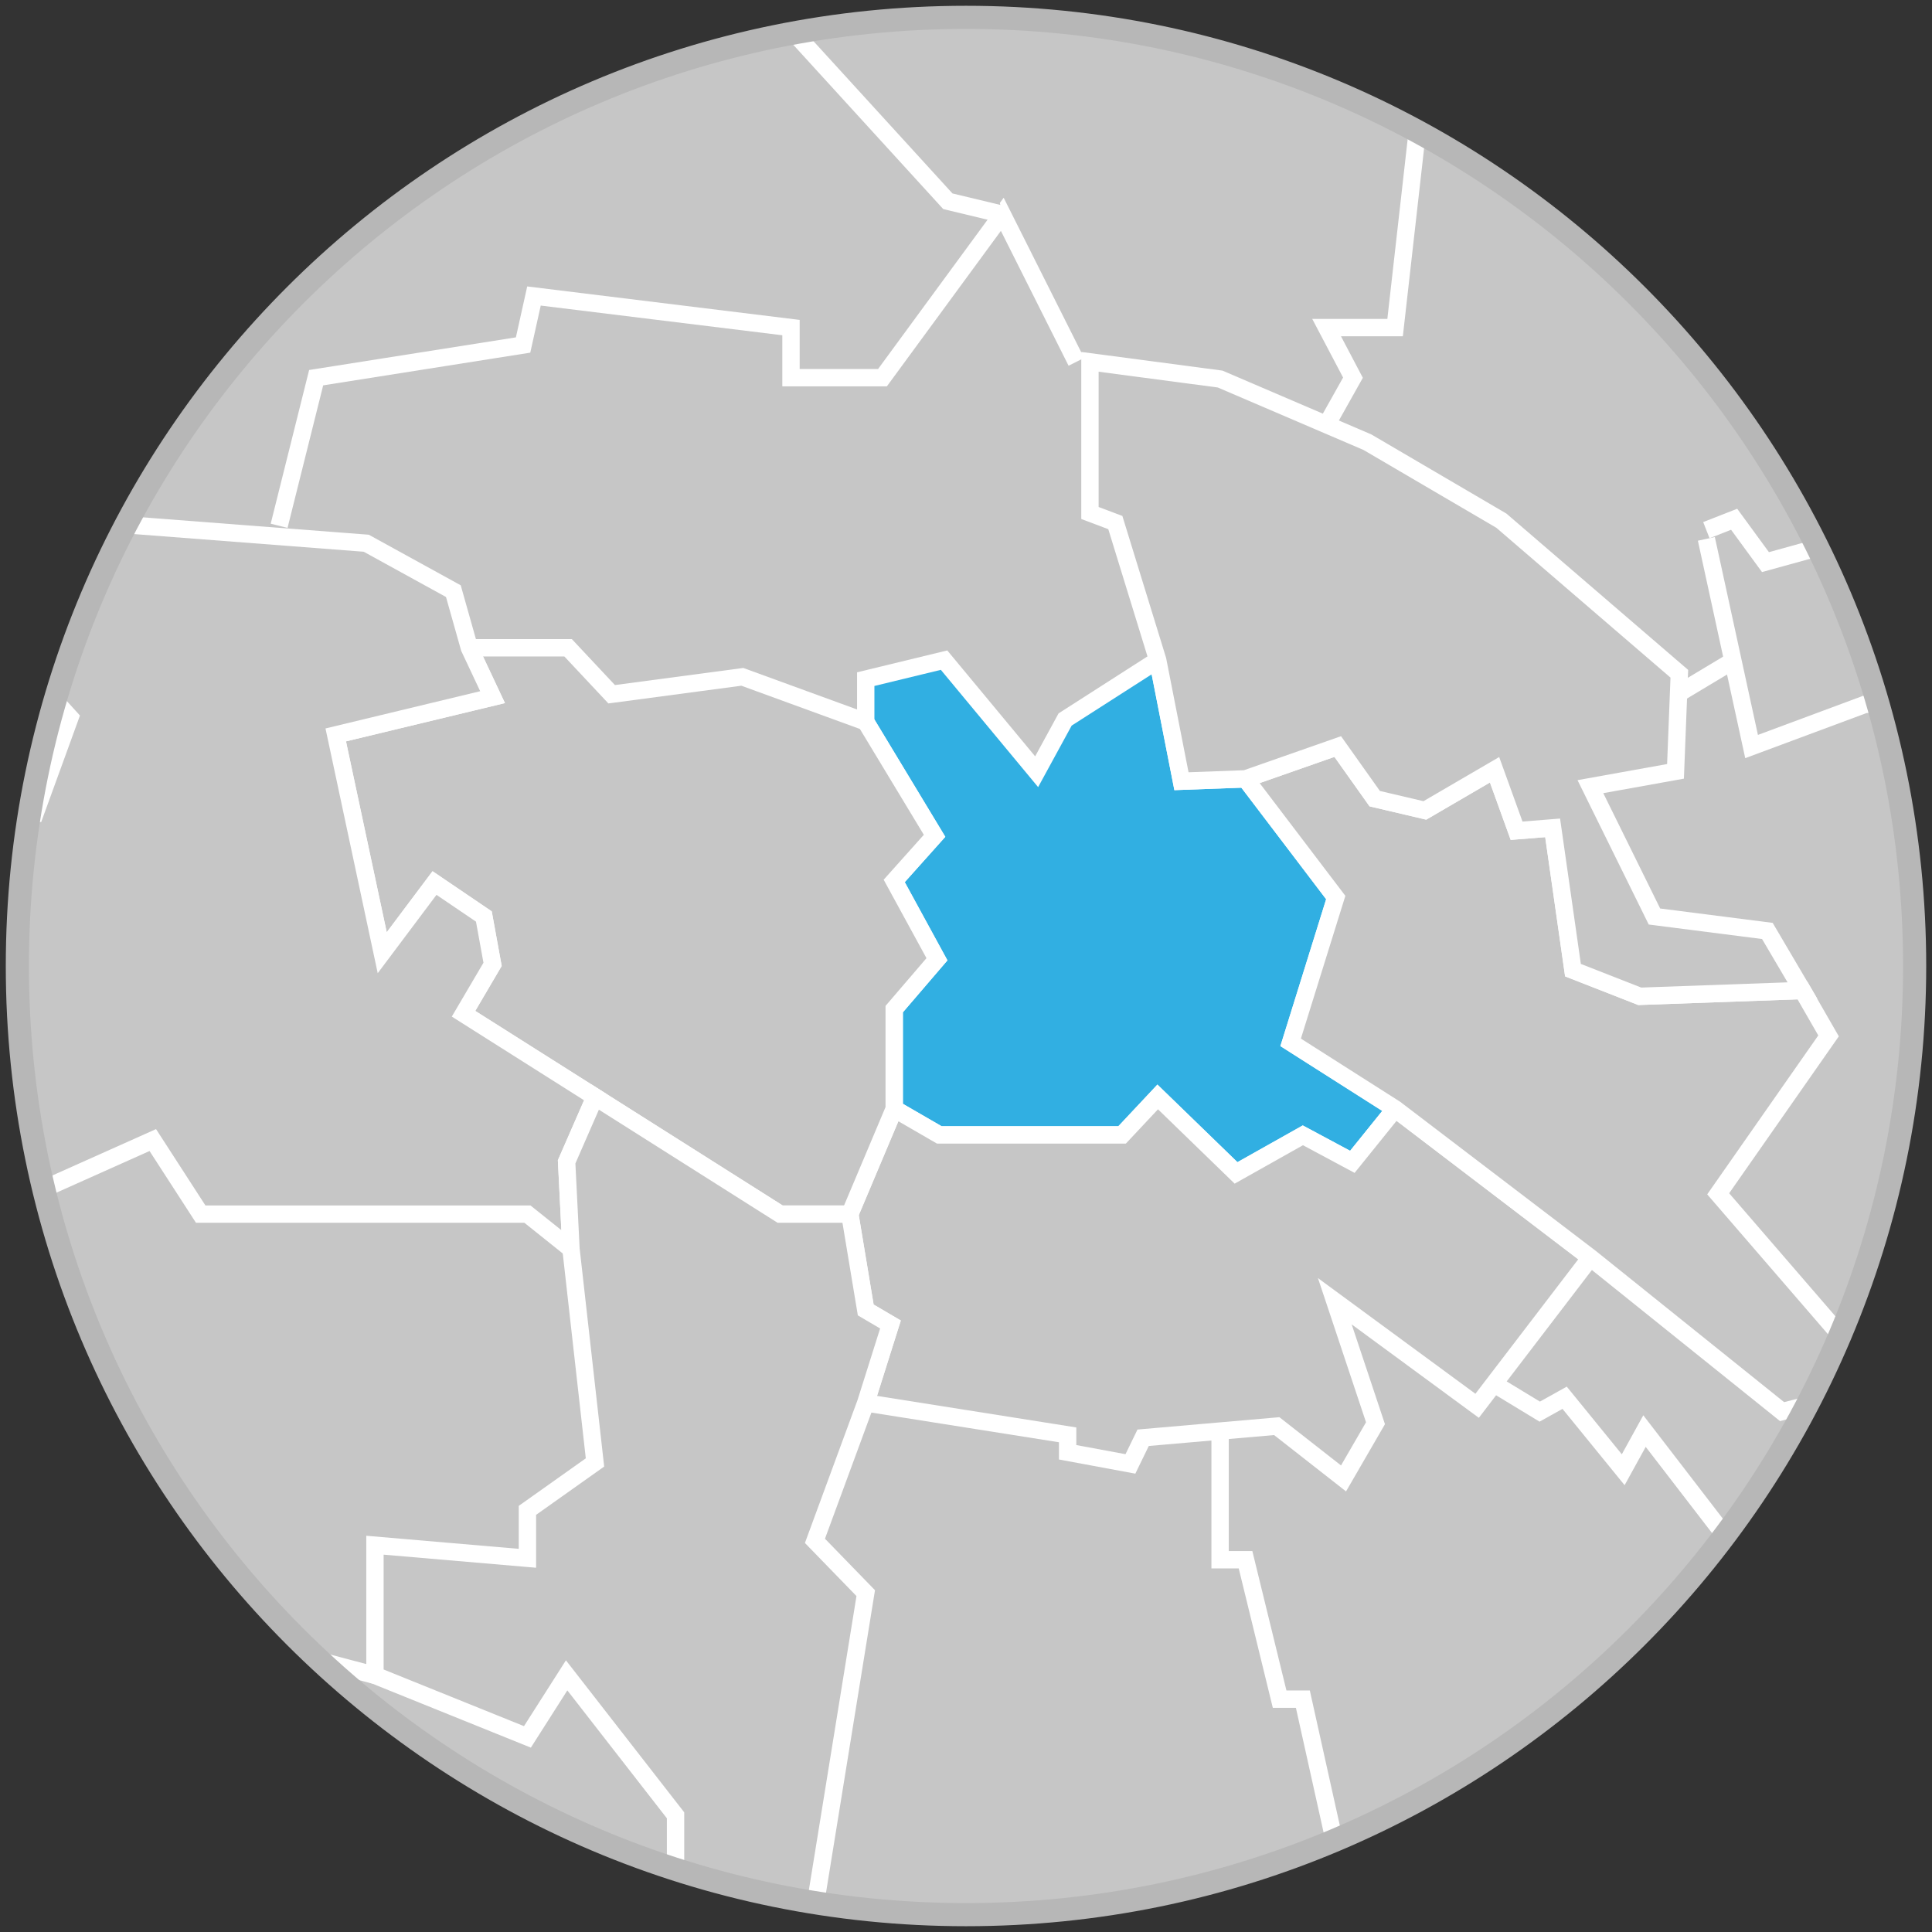 <?xml version="1.0" encoding="utf-8"?>
<!-- Generator: Adobe Illustrator 15.0.2, SVG Export Plug-In . SVG Version: 6.00 Build 0)  -->
<!DOCTYPE svg PUBLIC "-//W3C//DTD SVG 1.1//EN" "http://www.w3.org/Graphics/SVG/1.1/DTD/svg11.dtd">
<svg version="1.1" id="Capa_1" xmlns="http://www.w3.org/2000/svg" xmlns:xlink="http://www.w3.org/1999/xlink" x="0px" y="0px"
	 width="167px" height="167px" viewBox="0 0 167 167" enable-background="new 0 0 167 167" xml:space="preserve">
<rect x="0" y="0" width="167" height="167" fill="#333333" stroke="none"/>
<g>
	<g>
		<defs>
			<circle id="SVGID_1_" cx="83.5" cy="83.5" r="82"/>
		</defs>
		<use xlink:href="#SVGID_1_"  overflow="visible" fill="#C6C6C6"/>
		<clipPath id="SVGID_3_">
			<use xlink:href="#SVGID_1_"  overflow="visible"/>
		</clipPath>
	</g>
	<g>
		<defs>
			<circle id="SVGID_4_" cx="83.5" cy="83.5" r="82"/>
		</defs>
		<use xlink:href="#SVGID_4_"  overflow="visible" fill="#C6C6C6"/>
		<clipPath id="SVGID_5_">
			<use xlink:href="#SVGID_4_"  overflow="visible"/>
		</clipPath>
		<polygon clip-path="url(#SVGID_5_)" fill="#31AFE2" stroke="#FFFFFF" stroke-width="1.5" stroke-miterlimit="10" points="
			120.591,95.845 116.896,100.429 112.618,98.136 106.842,101.385 100.071,94.818 96.993,98.101 81.193,98.101 77.295,95.845 
			77.295,87.226 80.989,82.918 77.295,76.146 80.783,72.246 74.833,62.397 74.833,58.704 81.604,57.062 89.606,66.707 
			92.068,62.192 100.071,57.062 102.124,67.527 107.663,67.323 115.461,77.582 111.562,90.099 		"/>
		<polygon clip-path="url(#SVGID_5_)" fill="#C6C6C6" stroke="#FFFFFF" stroke-width="1.5" stroke-miterlimit="10" points="
			120.591,95.845 116.896,100.429 112.618,98.136 106.842,101.385 100.071,94.818 96.993,98.101 81.193,98.101 77.295,95.845 
			73.457,104.947 74.833,113.232 76.971,114.488 74.833,121.265 92.285,124.027 92.285,125.533 97.712,126.539 98.812,124.279 
			110.36,123.273 116.133,127.793 118.896,123.023 115.38,112.478 127.682,121.515 137.473,108.713 		"/>
		<polygon clip-path="url(#SVGID_5_)" fill="#C6C6C6" stroke="#FFFFFF" stroke-width="1.5" stroke-miterlimit="10" points="
			33.039,82.353 37.559,76.328 41.825,79.222 42.578,83.357 40.067,87.627 67.432,104.947 73.457,104.947 77.295,95.845 
			77.295,87.226 80.989,82.918 77.295,76.146 80.783,72.246 74.833,62.397 64.167,58.505 52.871,60.01 49.105,55.993 40.57,55.993 
			42.578,60.261 29.021,63.525 		"/>
		<polygon clip-path="url(#SVGID_5_)" fill="#C6C6C6" stroke="#FFFFFF" stroke-width="1.5" stroke-miterlimit="10" points="
			120.591,95.845 137.473,108.713 154.041,122.019 162.827,119.76 148.518,103.191 158.058,89.541 155.8,85.617 141.739,86.119 
			135.966,83.859 134.208,71.558 131.093,71.808 129.188,66.538 123.163,70.052 118.83,69.035 115.632,64.53 107.663,67.323 
			115.461,77.582 111.562,90.099 		"/>
		<polygon clip-path="url(#SVGID_5_)" fill="#C6C6C6" stroke="#FFFFFF" stroke-width="1.5" stroke-miterlimit="10" points="
			129.776,45.006 145.159,58.238 144.829,66.675 137.473,67.998 143.009,79.222 152.769,80.47 155.8,85.617 141.739,86.119 
			135.966,83.859 134.208,71.558 131.093,71.808 129.188,66.538 123.163,70.052 118.83,69.035 115.632,64.53 107.663,67.323 
			102.124,67.527 100.071,57.062 96.408,45.17 94.214,44.343 94.214,31.276 105.464,32.764 118.198,38.223 		"/>
		<polygon clip-path="url(#SVGID_5_)" fill="#C6C6C6" stroke="#FFFFFF" stroke-width="1.5" stroke-miterlimit="10" points="
			51.43,94.818 40.067,87.627 42.578,83.357 41.825,79.222 37.559,76.328 33.039,82.353 29.021,63.525 42.578,60.261 40.57,55.993 
			39.189,51.098 31.658,46.956 -2.609,44.32 3.039,58.697 6.052,62.018 3.039,70.302 -2.609,70.302 -11.646,74.635 -21.814,70.679 
			-21.814,76.328 -30.852,74.445 -37.63,76.14 -40.643,82.73 -40.643,88.756 -49.094,92.082 -37.828,99.252 -14.279,96.435 
			-17.861,100.429 -16.07,104.113 -17.605,107.697 -14.279,111.025 -14.279,116.146 -10.982,118.97 -1.104,104.947 13.207,98.545 
			17.348,104.947 32.411,104.947 45.59,104.947 49.355,107.959 48.979,100.429 		"/>
		<polygon clip-path="url(#SVGID_5_)" fill="#C6C6C6" stroke="#FFFFFF" stroke-width="1.5" stroke-miterlimit="10" points="
			-49.094,92.082 -37.828,99.252 -14.279,96.435 -17.861,100.429 -16.07,104.113 -17.605,107.697 -14.279,111.025 -14.279,116.146 
			-10.694,119.217 -8.135,126.64 -0.711,137.392 -2.502,146.095 0.569,146.095 0.569,150.705 -1.223,158.127 -22.982,167.086 
			-37.061,175.023 -40.646,178.351 -50.629,180.91 -66.5,188.336 -72.131,195.246 -81.603,197.549 -90.562,166.832 -82.627,161.455 
			-77.764,161.455 -70.852,152.24 -68.036,140.207 -68.548,130.736 -66.756,125.361 -69.315,119.984 -67.012,112.56 -66.5,105.65 
			-62.916,103.857 -58.053,103.09 -51.908,100.429 -52.42,96.06 		"/>
		<polygon clip-path="url(#SVGID_5_)" fill="#C6C6C6" stroke="#FFFFFF" stroke-width="1.5" stroke-miterlimit="10" points="
			76.971,114.488 74.833,113.232 73.457,104.947 67.432,104.947 51.43,94.818 48.979,100.429 49.355,107.959 51.43,126.412 
			45.59,130.554 45.59,134.697 32.411,133.566 32.411,144.816 45.59,150.135 48.979,144.816 58.394,156.914 58.394,164.82 
			70.443,164.82 74.833,137.709 70.443,133.189 74.833,121.265 		"/>
		<polyline clip-path="url(#SVGID_5_)" fill="#C6C6C6" stroke="#FFFFFF" stroke-width="1.5" stroke-miterlimit="10" points="
			105.464,123.701 105.464,134.822 107.663,134.822 110.609,146.873 112.618,146.873 115.631,160.429 107.663,180.511 		"/>
		<polyline clip-path="url(#SVGID_5_)" fill="#C6C6C6" stroke="#FFFFFF" stroke-width="1.5" stroke-miterlimit="10" points="
			32.411,144.816 21.238,141.851 -1.934,143.334 		"/>
		<polyline clip-path="url(#SVGID_5_)" fill="#C6C6C6" stroke="#FFFFFF" stroke-width="1.5" stroke-miterlimit="10" points="
			23.24,142.383 19.73,144.816 23.24,157.918 19.73,164.82 19.73,173.482 6.175,178.002 0.569,210.135 		"/>
		
			<line clip-path="url(#SVGID_5_)" fill="#C6C6C6" stroke="#FFFFFF" stroke-width="1.5" stroke-miterlimit="10" x1="73.457" y1="197.549" x2="62.91" y2="164.82"/>
		<polyline clip-path="url(#SVGID_5_)" fill="#C6C6C6" stroke="#FFFFFF" stroke-width="1.5" stroke-miterlimit="10" points="
			129.135,119.617 133.093,122.019 135.245,120.82 140.309,127.043 142.149,123.701 152.281,136.867 150.9,141.472 158.576,151.299 
			151.821,160.047 146.449,158.511 149.059,168.181 176.076,189.828 		"/>
		<polyline clip-path="url(#SVGID_5_)" fill="#C6C6C6" stroke="#FFFFFF" stroke-width="1.5" stroke-miterlimit="10" points="
			163.623,119.617 165.274,119.617 171.109,128.836 170.008,142.269 176.076,147.554 178.376,154.72 187.074,160.435 
			189.607,165.06 199.956,166.162 207.003,164.289 225.061,167.703 		"/>
		<polyline clip-path="url(#SVGID_5_)" fill="#C6C6C6" stroke="#FFFFFF" stroke-width="1.5" stroke-miterlimit="10" points="
			171.109,128.836 176.076,126.599 182.66,138.65 187.179,136.203 195.464,146.371 201.864,139.025 210.714,143.66 209.961,122.019 
			205.442,109.09 201.488,104.947 197.533,91.39 189.062,91.39 189.814,72.939 193.016,68.986 188.383,59.342 		"/>
		
			<line clip-path="url(#SVGID_5_)" fill="#C6C6C6" stroke="#FFFFFF" stroke-width="1.5" stroke-miterlimit="10" x1="145.092" y1="59.944" x2="149.898" y2="57.062"/>
		<polyline clip-path="url(#SVGID_5_)" fill="#C6C6C6" stroke="#FFFFFF" stroke-width="1.5" stroke-miterlimit="10" points="
			147.496,46.579 151.405,64.53 161.195,60.889 187.179,59.944 199.604,53.734 196.781,43.943 199.604,32.646 		"/>
		<polyline clip-path="url(#SVGID_5_)" fill="#C6C6C6" stroke="#FFFFFF" stroke-width="1.5" stroke-miterlimit="10" points="
			147.496,45.826 149.898,44.885 152.605,48.588 159.312,46.737 162.827,39.613 170.045,41.496 168.162,28.316 161.948,27.375 
			161.948,22.668 153.665,9.111 158.771,1.204 184.73,-18.754 		"/>
		<polyline clip-path="url(#SVGID_5_)" fill="#C6C6C6" stroke="#FFFFFF" stroke-width="1.5" stroke-miterlimit="10" points="
			114.67,36.71 116.949,32.646 114.67,28.316 120.591,28.316 122.975,7.228 133.518,-18.754 134.46,-28.545 157.619,-50.95 
			175.882,-45.49 		"/>
		<polyline clip-path="url(#SVGID_5_)" fill="#C6C6C6" stroke="#FFFFFF" stroke-width="1.5" stroke-miterlimit="10" points="
			93.037,31.276 86.636,18.525 76.28,32.646 68.373,32.646 68.373,28.316 46.156,25.586 45.215,29.822 27.328,32.646 24.127,45.45 
					"/>
		<polyline clip-path="url(#SVGID_5_)" fill="#C6C6C6" stroke="#FFFFFF" stroke-width="1.5" stroke-miterlimit="10" points="
			86.636,18.525 81.93,17.396 60.277,-6.327 70.632,-6.327 79.857,-35.135 71.009,-55.47 		"/>
	</g>
	<g>
		<path id="SVGID_2_" fill="none" stroke="#B7B7B7" stroke-width="2" stroke-miterlimit="10" d="M83.5,1.5c45.287,0,82,36.713,82,82
			s-36.713,82-82,82c-45.286,0-82-36.713-82-82S38.214,1.5,83.5,1.5z"/>
	</g>
</g>
</svg>
